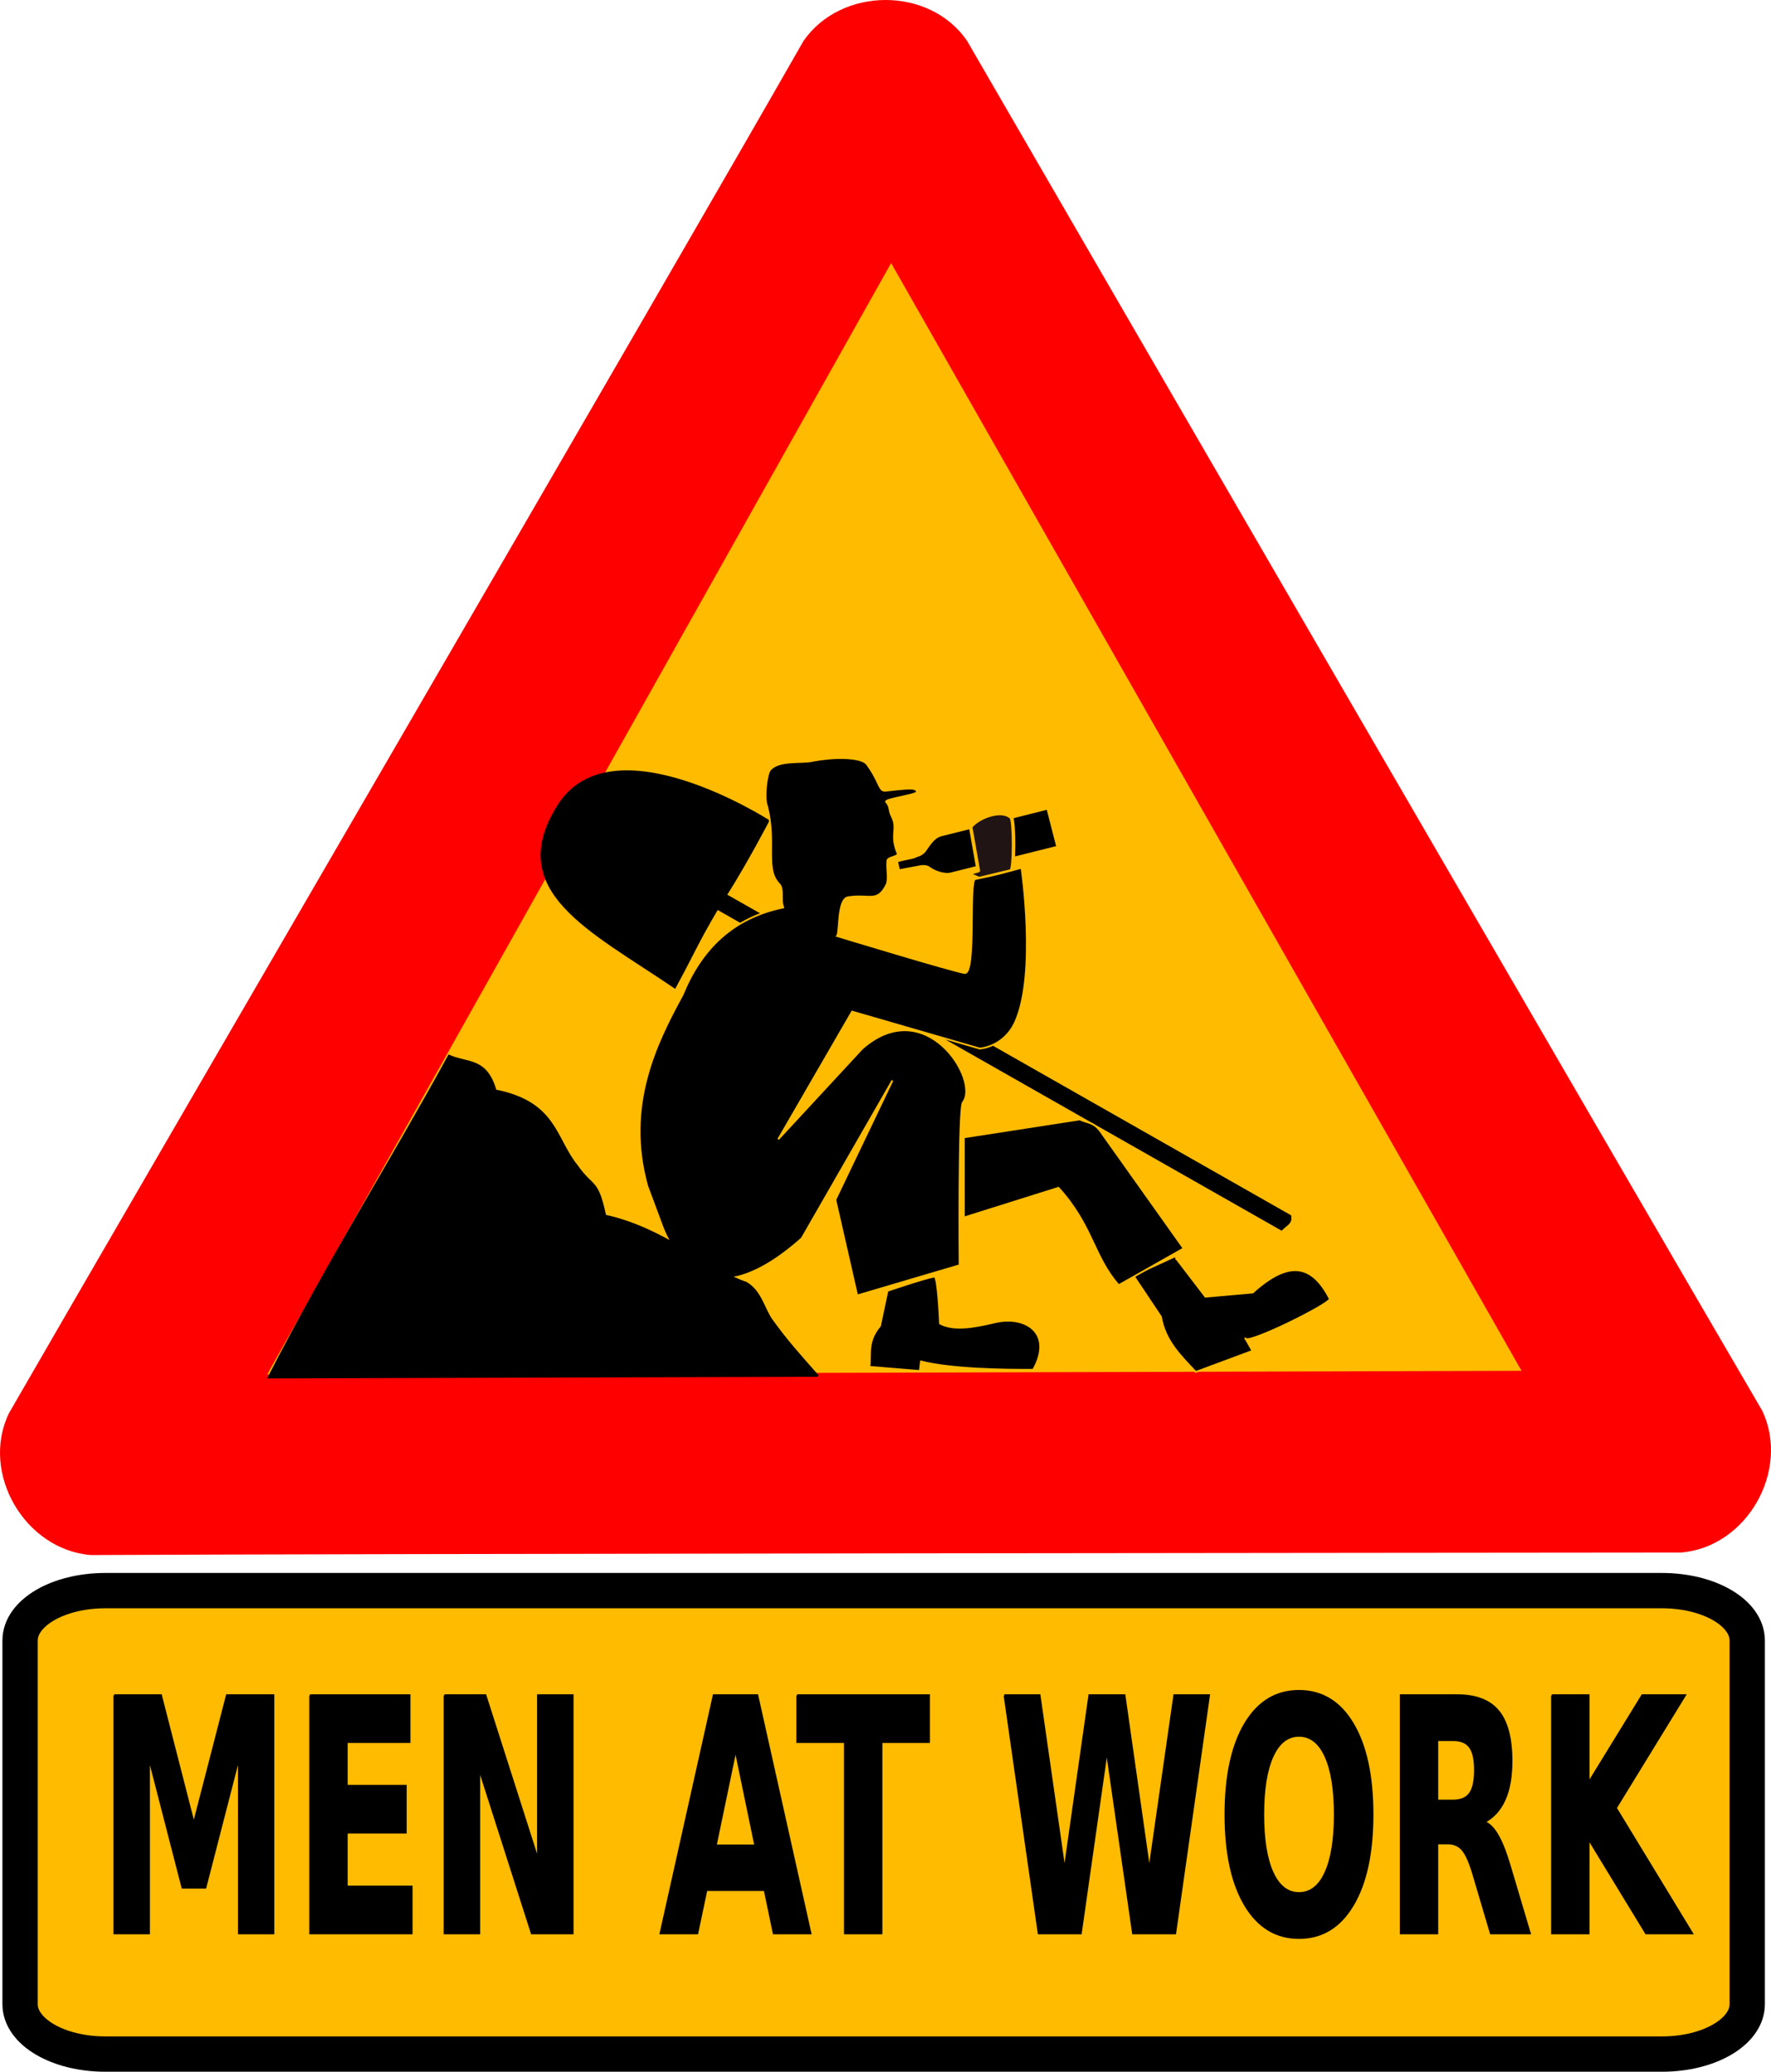 <?xml version="1.0" encoding="UTF-8" standalone="no"?>
<!-- Created with Inkscape (http://www.inkscape.org/) -->
<svg xmlns:dc="http://purl.org/dc/elements/1.1/" xmlns:cc="http://creativecommons.org/ns#" xmlns:rdf="http://www.w3.org/1999/02/22-rdf-syntax-ns#" xmlns:svg="http://www.w3.org/2000/svg" xmlns="http://www.w3.org/2000/svg" xmlns:sodipodi="http://sodipodi.sourceforge.net/DTD/sodipodi-0.dtd" xmlns:inkscape="http://www.inkscape.org/namespaces/inkscape" width="1003.159" height="1173.148" id="svg2" version="1.1" inkscape:version="0.47 r22583" sodipodi:docname="man_at_work_text_wip.svg" style="display:inline">
  <defs id="defs4">
    <inkscape:perspective sodipodi:type="inkscape:persp3d" inkscape:vp_x="0 : 526.18109 : 1" inkscape:vp_y="0 : 1000 : 0" inkscape:vp_z="744.09448 : 526.18109 : 1" inkscape:persp3d-origin="372.04724 : 350.78739 : 1" id="perspective10"/>
    <inkscape:perspective id="perspective2881" inkscape:persp3d-origin="0.5 : 0.33333333 : 1" inkscape:vp_z="1 : 0.5 : 1" inkscape:vp_y="0 : 1000 : 0" inkscape:vp_x="0 : 0.5 : 1" sodipodi:type="inkscape:persp3d"/>
    <inkscape:perspective id="perspective3750" inkscape:persp3d-origin="0.5 : 0.33333333 : 1" inkscape:vp_z="1 : 0.5 : 1" inkscape:vp_y="0 : 1000 : 0" inkscape:vp_x="0 : 0.5 : 1" sodipodi:type="inkscape:persp3d"/>
    <inkscape:perspective id="perspective2839" inkscape:persp3d-origin="0.5 : 0.33333333 : 1" inkscape:vp_z="1 : 0.5 : 1" inkscape:vp_y="0 : 1000 : 0" inkscape:vp_x="0 : 0.5 : 1" sodipodi:type="inkscape:persp3d"/>
    <inkscape:perspective id="perspective3718" inkscape:persp3d-origin="0.5 : 0.33333333 : 1" inkscape:vp_z="1 : 0.5 : 1" inkscape:vp_y="0 : 1000 : 0" inkscape:vp_x="0 : 0.5 : 1" sodipodi:type="inkscape:persp3d"/>
    <inkscape:perspective id="perspective2964" inkscape:persp3d-origin="0.5 : 0.33333333 : 1" inkscape:vp_z="1 : 0.5 : 1" inkscape:vp_y="0 : 1000 : 0" inkscape:vp_x="0 : 0.5 : 1" sodipodi:type="inkscape:persp3d"/>
  </defs>
  <sodipodi:namedview id="base" pagecolor="#ffffff" bordercolor="#666666" borderopacity="1.0" inkscape:pageopacity="0.0" inkscape:pageshadow="2" inkscape:zoom="0.89979646" inkscape:cx="573.80093" inkscape:cy="141.4497" inkscape:document-units="px" inkscape:current-layer="layer1" showgrid="false" inkscape:window-width="1680" inkscape:window-height="1025" inkscape:window-x="0" inkscape:window-y="0" inkscape:window-maximized="0" showguides="true" inkscape:guide-bbox="true">
    <inkscape:grid type="xygrid" id="grid3732" empspacing="5" visible="true" enabled="true" snapvisiblegridlinesonly="true"/>
    <sodipodi:guide orientation="1,0" position="1001.338,18.893" id="guide3639"/>
  </sodipodi:namedview>
  <g inkscape:groupmode="layer" id="layer1" inkscape:label="layer" transform="translate(-1.8119391e-6,1.5505627e-6)" sodipodi:insensitive="true">
    <g id="g3675">
      <path d="m -86.391,724.067 c -37.285,-3.052 -62.672,-46.385 -46.335,-80.278 67.572,-117.315 375.983,-647.147 450.075,-777.098 21.286,-30.763 71.506,-31.083 92.69,0.012 67.811,117.177 374.913,646.553 450.407,775.694 15.999,33.816 -8.834,77.468 -46.355,80.266 -135.384,0.138 -750.895,0.594 -900.482,1.403 z" id="path590" sodipodi:nodetypes="ccccccc" style="font-size:12px;fill:#ff0000;fill-rule:evenodd;stroke-width:3pt;display:inline" transform="translate(137.775,156.499)"/>
      <path d="M 13.559,621.797 724.068,619.741 366.977,-7.538 13.559,621.797 z" id="path605" sodipodi:nodetypes="cccc" style="font-size:12px;fill:#ffbb00;fill-opacity:1;fill-rule:evenodd;stroke:none;display:inline" transform="translate(137.775,156.499)"/>
      <g style="stroke:#ffbb00;stroke-opacity:1;display:inline" transform="translate(161.84,168.207)" id="g3735">
        <path style="fill:#000000;fill-opacity:1;stroke:#ffbb00;stroke-width:1px;stroke-linecap:butt;stroke-linejoin:miter;stroke-opacity:1" d="m 431.451,289.771 5.531,21.518 -60.05,15.044 c -4.041,1.012 -9.522,-1.072 -12.467,-3.29 -0.904,-0.681 -2.847,-1.345 -6.123,-0.525 l -10.918,2.045 -1.106,-4.993 c 6.801,-1.921 8.604,-1.564 11.148,-2.965 2.184,-0.547 3.695,-1.666 4.565,-2.8 2.18,-2.841 4.676,-7.815 9.37,-8.99 l 60.05,-15.044 z" id="path2844" sodipodi:nodetypes="ccssccccssc"/>
        <g style="stroke:#ffbb00;stroke-opacity:1;display:inline" id="g3707" transform="translate(-2.156,2.766)">
          <path sodipodi:nodetypes="ccccccc" id="path2927" d="m 412.85,322.248 c 2.122,0.354 2.005,-28.333 0.348,-30.211 -5.207,-5.498 -18.856,-0.357 -23.089,5.203 l 4.353,24.771 -5.893,1.777 6.274,2.792 18.007,-4.332 z" style="fill:#211414;fill-opacity:1;stroke:#ffbb00;stroke-width:2;stroke-linecap:round;stroke-linejoin:round;stroke-miterlimit:4;stroke-opacity:1;stroke-dasharray:none"/>
        </g>
      </g>
      <path sodipodi:nodetypes="ccccczcc" id="path3740" d="M 273.717,350.253 593.236,531.906 c 0.86,4.412 -2.09,4.926 -5.096,8.079 L 268.621,358.331 c -11.946,20.332 -12.443,23.231 -24.079,44.619 -48.205,-32.779 -96.799,-54.886 -66.225,-103.358 30.574,-48.471 119.377,8.58 119.377,8.58 0,0 -11.932,22.986 -23.976,42.08 z" style="fill:#000000;fill-opacity:1;stroke:#000000;stroke-width:0.69px;stroke-linecap:butt;stroke-linejoin:miter;stroke-opacity:1;display:inline" transform="translate(137.775,156.499)"/>
      <path sodipodi:nodetypes="cccccccccsccccscsscssscccssscsscscc" id="path2888" d="m 305.904,357.371 c -28.391,5.78 -46.421,23.402 -57.069,49.459 -15.12,27.674 -32.568,62.998 -19.987,108.3 l 9.043,24.247 c 17.353,41.418 48.519,32.008 78.476,5.368 l 51.362,-89.407 -32.339,67.531 12.365,54.215 58.02,-17.121 c 0,0 -0.749,-88.934 1.902,-92.261 9.832,-12.339 -21.07,-62.065 -57.069,-30.437 l -47.557,51.362 41.85,-72.287 72.287,20.925 c 0,0 13.741,-0.794 20.153,-15.138 12.272,-27.457 3.508,-87.24 3.508,-87.24 -10.554,2.869 -13.651,3.858 -26.302,6.409 -3.73,0.752 0.739,54.119 -5.919,53.168 -6.658,-0.951 -72.287,-20.925 -72.287,-20.925 1.674,-1.699 0.076,-20.984 6.302,-21.952 12.244,-1.903 16.479,3.384 21.72,-7.108 1.496,-2.994 0.043,-8.874 0.517,-13.625 0.19,-1.901 5.178,-2.002 5.943,-3.7 -4.847,-11.265 0.366,-13.898 -3.473,-21.469 -1.851,-3.592 -0.603,-5.306 -3.274,-8.193 -0.293,-1.615 16.125,-3.616 17.537,-5.407 0.185,-0.235 -0.165,-1.822 -2.651,-1.978 -4.381,-0.276 -12.596,0.977 -15.42,1.161 -3.503,0.229 -3.038,-5.257 -10.347,-15.116 -2.929,-3.757 -16.918,-4.498 -31.453,-1.671 -6.001,1.167 -18.384,-0.727 -23.334,4.94 -1.916,2.194 -3.658,16.097 -1.664,20.7 5.308,20.496 -1.504,35.525 6.811,43.948 2.839,2.876 0.531,9.062 2.351,13.301 l -3e-5,0 z" style="fill:#000000;fill-opacity:1;stroke:#ffbb00;stroke-width:1;stroke-linecap:butt;stroke-linejoin:miter;stroke-miterlimit:4;stroke-opacity:1;stroke-dasharray:none;display:inline" transform="translate(137.775,156.499)"/>
      <path sodipodi:nodetypes="cccscccccc" id="path3662" d="m 364.907,574.446 c 0,0 20.681,-7.062 26.566,-8.071 2.122,-0.364 3.195,26.566 3.195,26.566 7.887,4.301 19.776,1.994 31.014,-0.666 17.643,-4.176 33.412,6.327 21.782,26.896 -17.262,0.052 -46.294,-0.344 -63.557,-4.708 l -0.673,5.38 -28.584,-2.354 c 1.076,-7.499 -1.521,-14.08 6.053,-23.203 l 4.203,-19.84 z" style="fill:#000000;fill-opacity:1;stroke:#ffbb00;stroke-width:1;stroke-linecap:butt;stroke-linejoin:miter;stroke-miterlimit:4;stroke-opacity:1;stroke-dasharray:none;display:inline" transform="translate(137.775,156.499)"/>
      <path sodipodi:nodetypes="ccccscccccc" id="path3722" d="m 528.482,556.154 16.54,21.62 26.778,-2.367 c 20.11,-18.174 33.389,-16.539 43.686,3.594 0.096,2.848 -46.304,25.952 -47.926,22.47 -1.171,-2.513 4.082,7.002 4.082,7.002 l -32.099,11.921 c -8.395,-8.945 -17.361,-17.431 -19.716,-31.233 l -15.633,-23.41 23.963,-10.974 0.326,1.378 z" style="fill:#000000;fill-opacity:1;stroke:#ffbb00;stroke-width:1;stroke-linecap:butt;stroke-linejoin:miter;stroke-miterlimit:4;stroke-opacity:1;stroke-dasharray:none;display:inline" transform="translate(137.775,156.499)"/>
      <path sodipodi:nodetypes="cccccccc" id="path3718" d="m 408.182,487.53 0.01,45.414 53.564,-16.829 c 19.38,21.178 19.885,39.069 34.145,55.127 l 36.773,-20.796 -47.359,-66.637 c -3.818,-5.042 -7.635,-4.457 -11.453,-6.424 l -65.68,10.144 z" style="fill:#000000;fill-opacity:1;stroke:#ffbb00;stroke-width:1;stroke-linecap:butt;stroke-linejoin:miter;stroke-miterlimit:4;stroke-opacity:1;stroke-dasharray:none;display:inline" transform="translate(137.775,156.499)"/>
      <path id="path3714" d="m 291.218,612.508 0,0 z" style="fill:none;stroke:#000000;stroke-width:1px;stroke-linecap:butt;stroke-linejoin:miter;stroke-opacity:1;display:inline" transform="translate(137.775,156.499)"/>
      <path sodipodi:nodetypes="csccccccc" id="path3716" d="m 325.494,622.602 c -10.638,-12.119 -17.259,-19.264 -26.163,-31.621 -4.43,-6.149 -6.139,-16.233 -14.41,-21.059 -22.252,-7.593 -45.493,-30.452 -79.89,-38.046 -4.498,-21.203 -6.963,-15.29 -15.946,-28.16 -12.592,-15.333 -11.754,-35.922 -46.169,-42.713 -5.272,-18.518 -16.009,-15.047 -26.381,-19.725 C 83.55,501.566 49.243,555.576 14.36,623.522 l 311.134,-0.92 z" style="fill:#000000;fill-opacity:1;stroke:#000000;stroke-width:1.049px;stroke-linecap:butt;stroke-linejoin:miter;stroke-opacity:1;display:inline" transform="translate(137.775,156.499)"/>
      <path id="rect5539" d="m 989.694,928.972 0,205.91 c 0,15.658 -21.539,28.264 -48.295,28.264 l -881.735,0 c -26.755,0 -48.295,-12.606 -48.295,-28.264 l 0,-205.91 c 0,-15.658 21.539,-28.263 48.295,-28.263 l 881.735,0 c 26.755,0 48.295,12.605 48.295,28.263 z" style="fill:#ffbb00;fill-opacity:1;stroke:#000000;stroke-width:20.002;stroke-linejoin:round;stroke-miterlimit:4;stroke-opacity:1;stroke-dasharray:none;display:inline"/>
      <g id="text2895" style="font-size:143.328px;font-style:normal;font-variant:normal;font-weight:bold;font-stretch:normal;text-align:start;line-height:125%;writing-mode:lr-tb;text-anchor:start;fill:#000000;fill-opacity:1;stroke:#000000;stroke-width:1.032;stroke-miterlimit:4;stroke-opacity:1;display:inline;font-family:LMMathExtension10;-inkscape-font-specification:Bitstream Vera Sans Bold" transform="matrix(0.777,0,0,1.288,2.223,-14.448)">
        <path style="stroke-width:1.032" id="path3621" d="m 80.354,756.615 34.292,0 23.795,55.917 23.935,-55.917 34.222,0 0,104.486 -25.474,0 0,-76.423 -24.075,56.337 -17.076,0 -24.075,-56.337 0,76.423 -25.544,0 0,-104.486"/>
        <path style="stroke-width:1.032" id="path3623" d="m 223.121,756.615 72.714,0 0,20.365 -45.77,0 0,19.456 43.04,0 0,20.365 -43.04,0 0,23.935 47.309,0 0,20.365 -74.253,0 0,-104.486"/>
        <path style="stroke-width:1.032" id="path3625" d="m 321.099,756.615 30.093,0 38.001,71.664 0,-71.664 25.544,0 0,104.486 -30.093,0 -38.001,-71.664 0,71.664 -25.544,0 0,-104.486"/>
        <path style="stroke-width:1.032" id="path3627" d="m 554.427,842.066 -42.13,0 -6.649,19.036 -27.084,0 38.701,-104.486 32.123,0 38.701,104.486 -27.084,0 -6.579,-19.036 m -35.412,-19.386 28.624,0 -14.277,-41.571 -14.347,41.571"/>
        <path style="stroke-width:1.032" id="path3629" d="m 578.221,756.615 96.298,0 0,20.365 -34.642,0 0,84.121 -26.944,0 0,-84.121 -34.712,0 0,-20.365"/>
        <path style="stroke-width:1.032" id="path3631" d="m 729.317,756.615 25.824,0 18.056,75.933 17.916,-75.933 25.964,0 17.916,75.933 18.056,-75.933 25.614,0 -24.634,104.486 -31.073,0 -18.966,-79.432 -18.756,79.432 -31.073,0 -24.844,-104.486"/>
        <path style="stroke-width:1.032" id="path3633" d="m 944.099,774.251 c -8.212,8e-5 -14.58,3.033 -19.106,9.098 -4.526,6.065 -6.788,14.603 -6.788,25.614 -4e-5,10.964 2.263,19.479 6.788,25.544 4.526,6.065 10.894,9.098 19.106,9.098 8.258,2e-5 14.65,-3.033 19.176,-9.098 4.526,-6.065 6.788,-14.58 6.788,-25.544 -9e-5,-11.011 -2.263,-19.549 -6.788,-25.614 -4.526,-6.065 -10.918,-9.098 -19.176,-9.098 m 0,-19.526 c 16.796,1e-4 29.953,4.806 39.471,14.417 9.518,9.611 14.277,22.885 14.277,39.821 -1.1e-4,16.89 -4.759,30.14 -14.277,39.751 -9.518,9.611 -22.675,14.417 -39.471,14.417 -16.75,0 -29.907,-4.806 -39.471,-14.417 -9.518,-9.611 -14.277,-22.861 -14.277,-39.751 -10e-6,-16.936 4.759,-30.21 14.277,-39.821 9.564,-9.611 22.721,-14.417 39.471,-14.417"/>
        <path style="stroke-width:1.032" id="path3635" d="m 1056.423,802.945 c 5.645,6e-5 9.681,-1.05 12.107,-3.149 2.473,-2.099 3.709,-5.552 3.709,-10.358 -1e-4,-4.759 -1.236,-8.165 -3.709,-10.218 -2.426,-2.053 -6.462,-3.079 -12.107,-3.079 l -11.338,0 0,26.804 11.338,0 m -11.338,18.616 0,39.541 -26.944,0 0,-104.486 41.151,0 c 13.764,1.1e-4 23.841,2.31 30.233,6.928 6.438,4.619 9.658,11.921 9.658,21.905 -1e-4,6.905 -1.68,12.574 -5.039,17.006 -3.313,4.432 -8.328,7.698 -15.047,9.798 3.686,0.84 6.975,2.753 9.868,5.739 2.939,2.939 5.902,7.418 8.888,13.437 l 14.627,29.673 -28.694,0 -12.737,-25.964 c -2.566,-5.225 -5.179,-8.795 -7.838,-10.708 -2.613,-1.913 -6.112,-2.869 -10.498,-2.869 l -7.628,0"/>
        <path style="stroke-width:1.032" id="path3637" d="m 1128.437,756.615 26.944,0 0,38.141 38.841,-38.141 31.283,0 -50.319,49.479 55.498,55.008 -33.732,0 -41.571,-41.151 0,41.151 -26.944,0 0,-104.486"/>
      </g>
    </g>
  </g>
</svg>
